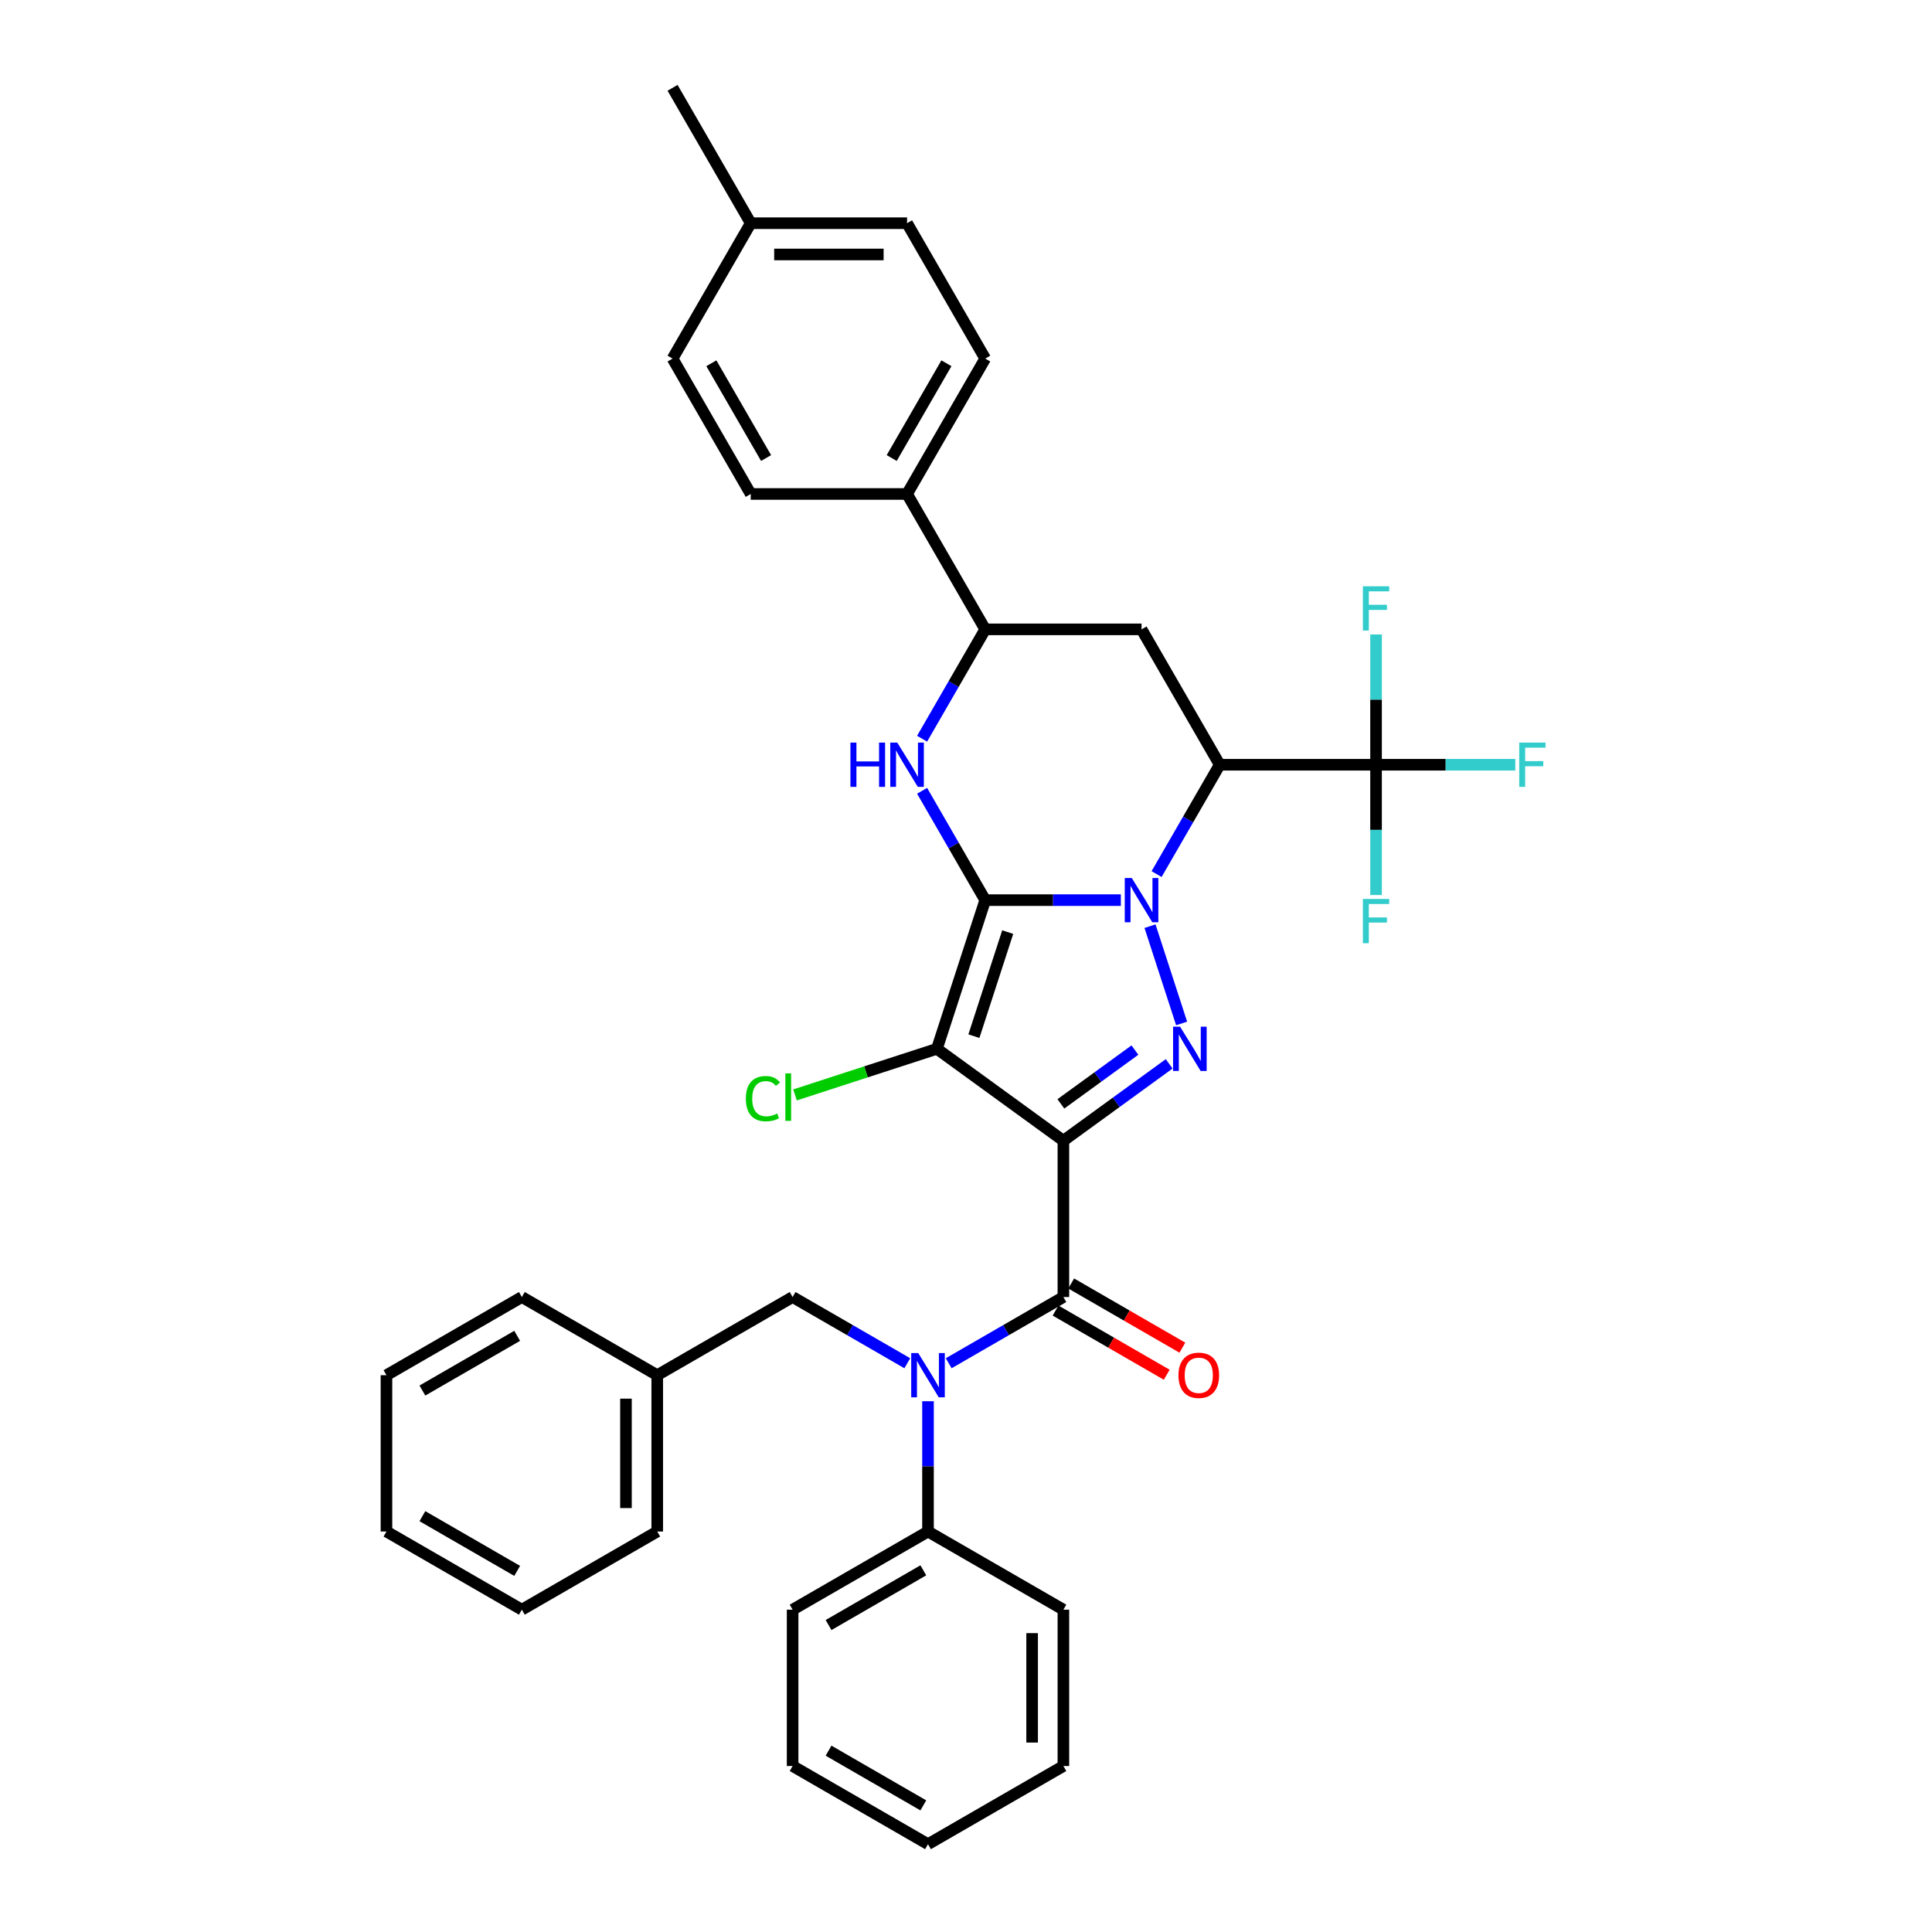 <?xml version='1.0' encoding='iso-8859-1'?>
<svg version='1.1' baseProfile='full'
              xmlns='http://www.w3.org/2000/svg'
                      xmlns:rdkit='http://www.rdkit.org/xml'
                      xmlns:xlink='http://www.w3.org/1999/xlink'
                  xml:space='preserve'
width='1000px' height='1000px' viewBox='0 0 1000 1000'>
<!-- END OF HEADER -->
<rect style='opacity:1.0;fill:#FFFFFF;stroke:none' width='1000' height='1000' x='0' y='0'> </rect>
<path class='bond-0' d='M 509.95,465.906 L 545.051,465.906' style='fill:none;fill-rule:evenodd;stroke:#000000;stroke-width:6px;stroke-linecap:butt;stroke-linejoin:miter;stroke-opacity:1' />
<path class='bond-0' d='M 545.051,465.906 L 580.152,465.906' style='fill:none;fill-rule:evenodd;stroke:#0000FF;stroke-width:6px;stroke-linecap:butt;stroke-linejoin:miter;stroke-opacity:1' />
<path class='bond-2' d='M 509.95,465.906 L 484.945,542.862' style='fill:none;fill-rule:evenodd;stroke:#000000;stroke-width:6px;stroke-linecap:butt;stroke-linejoin:miter;stroke-opacity:1' />
<path class='bond-2' d='M 521.59,482.451 L 504.087,536.32' style='fill:none;fill-rule:evenodd;stroke:#000000;stroke-width:6px;stroke-linecap:butt;stroke-linejoin:miter;stroke-opacity:1' />
<path class='bond-6' d='M 509.95,465.906 L 493.612,437.609' style='fill:none;fill-rule:evenodd;stroke:#000000;stroke-width:6px;stroke-linecap:butt;stroke-linejoin:miter;stroke-opacity:1' />
<path class='bond-6' d='M 493.612,437.609 L 477.275,409.312' style='fill:none;fill-rule:evenodd;stroke:#0000FF;stroke-width:6px;stroke-linecap:butt;stroke-linejoin:miter;stroke-opacity:1' />
<path class='bond-3' d='M 595.246,479.387 L 611.605,529.736' style='fill:none;fill-rule:evenodd;stroke:#0000FF;stroke-width:6px;stroke-linecap:butt;stroke-linejoin:miter;stroke-opacity:1' />
<path class='bond-4' d='M 598.649,452.426 L 614.986,424.129' style='fill:none;fill-rule:evenodd;stroke:#0000FF;stroke-width:6px;stroke-linecap:butt;stroke-linejoin:miter;stroke-opacity:1' />
<path class='bond-4' d='M 614.986,424.129 L 631.324,395.831' style='fill:none;fill-rule:evenodd;stroke:#000000;stroke-width:6px;stroke-linecap:butt;stroke-linejoin:miter;stroke-opacity:1' />
<path class='bond-1' d='M 550.408,590.423 L 484.945,542.862' style='fill:none;fill-rule:evenodd;stroke:#000000;stroke-width:6px;stroke-linecap:butt;stroke-linejoin:miter;stroke-opacity:1' />
<path class='bond-5' d='M 550.408,590.423 L 550.408,671.339' style='fill:none;fill-rule:evenodd;stroke:#000000;stroke-width:6px;stroke-linecap:butt;stroke-linejoin:miter;stroke-opacity:1' />
<path class='bond-36' d='M 550.408,590.423 L 577.782,570.535' style='fill:none;fill-rule:evenodd;stroke:#000000;stroke-width:6px;stroke-linecap:butt;stroke-linejoin:miter;stroke-opacity:1' />
<path class='bond-36' d='M 577.782,570.535 L 605.157,550.646' style='fill:none;fill-rule:evenodd;stroke:#0000FF;stroke-width:6px;stroke-linecap:butt;stroke-linejoin:miter;stroke-opacity:1' />
<path class='bond-36' d='M 549.108,571.364 L 568.27,557.442' style='fill:none;fill-rule:evenodd;stroke:#000000;stroke-width:6px;stroke-linecap:butt;stroke-linejoin:miter;stroke-opacity:1' />
<path class='bond-36' d='M 568.27,557.442 L 587.432,543.52' style='fill:none;fill-rule:evenodd;stroke:#0000FF;stroke-width:6px;stroke-linecap:butt;stroke-linejoin:miter;stroke-opacity:1' />
<path class='bond-14' d='M 484.945,542.862 L 448.223,554.794' style='fill:none;fill-rule:evenodd;stroke:#000000;stroke-width:6px;stroke-linecap:butt;stroke-linejoin:miter;stroke-opacity:1' />
<path class='bond-14' d='M 448.223,554.794 L 411.501,566.726' style='fill:none;fill-rule:evenodd;stroke:#00CC00;stroke-width:6px;stroke-linecap:butt;stroke-linejoin:miter;stroke-opacity:1' />
<path class='bond-7' d='M 631.324,395.831 L 712.24,395.831' style='fill:none;fill-rule:evenodd;stroke:#000000;stroke-width:6px;stroke-linecap:butt;stroke-linejoin:miter;stroke-opacity:1' />
<path class='bond-37' d='M 631.324,395.831 L 590.866,325.756' style='fill:none;fill-rule:evenodd;stroke:#000000;stroke-width:6px;stroke-linecap:butt;stroke-linejoin:miter;stroke-opacity:1' />
<path class='bond-8' d='M 550.408,671.339 L 520.727,688.476' style='fill:none;fill-rule:evenodd;stroke:#000000;stroke-width:6px;stroke-linecap:butt;stroke-linejoin:miter;stroke-opacity:1' />
<path class='bond-8' d='M 520.727,688.476 L 491.046,705.612' style='fill:none;fill-rule:evenodd;stroke:#0000FF;stroke-width:6px;stroke-linecap:butt;stroke-linejoin:miter;stroke-opacity:1' />
<path class='bond-11' d='M 546.362,678.347 L 575.129,694.955' style='fill:none;fill-rule:evenodd;stroke:#000000;stroke-width:6px;stroke-linecap:butt;stroke-linejoin:miter;stroke-opacity:1' />
<path class='bond-11' d='M 575.129,694.955 L 603.895,711.564' style='fill:none;fill-rule:evenodd;stroke:#FF0000;stroke-width:6px;stroke-linecap:butt;stroke-linejoin:miter;stroke-opacity:1' />
<path class='bond-11' d='M 554.454,664.332 L 583.22,680.94' style='fill:none;fill-rule:evenodd;stroke:#000000;stroke-width:6px;stroke-linecap:butt;stroke-linejoin:miter;stroke-opacity:1' />
<path class='bond-11' d='M 583.22,680.94 L 611.987,697.549' style='fill:none;fill-rule:evenodd;stroke:#FF0000;stroke-width:6px;stroke-linecap:butt;stroke-linejoin:miter;stroke-opacity:1' />
<path class='bond-10' d='M 477.275,382.351 L 493.612,354.053' style='fill:none;fill-rule:evenodd;stroke:#0000FF;stroke-width:6px;stroke-linecap:butt;stroke-linejoin:miter;stroke-opacity:1' />
<path class='bond-10' d='M 493.612,354.053 L 509.95,325.756' style='fill:none;fill-rule:evenodd;stroke:#000000;stroke-width:6px;stroke-linecap:butt;stroke-linejoin:miter;stroke-opacity:1' />
<path class='bond-16' d='M 712.24,395.831 L 748.28,395.831' style='fill:none;fill-rule:evenodd;stroke:#000000;stroke-width:6px;stroke-linecap:butt;stroke-linejoin:miter;stroke-opacity:1' />
<path class='bond-16' d='M 748.28,395.831 L 784.32,395.831' style='fill:none;fill-rule:evenodd;stroke:#33CCCC;stroke-width:6px;stroke-linecap:butt;stroke-linejoin:miter;stroke-opacity:1' />
<path class='bond-17' d='M 712.24,395.831 L 712.24,362.113' style='fill:none;fill-rule:evenodd;stroke:#000000;stroke-width:6px;stroke-linecap:butt;stroke-linejoin:miter;stroke-opacity:1' />
<path class='bond-17' d='M 712.24,362.113 L 712.24,328.396' style='fill:none;fill-rule:evenodd;stroke:#33CCCC;stroke-width:6px;stroke-linecap:butt;stroke-linejoin:miter;stroke-opacity:1' />
<path class='bond-18' d='M 712.24,395.831 L 712.24,429.549' style='fill:none;fill-rule:evenodd;stroke:#000000;stroke-width:6px;stroke-linecap:butt;stroke-linejoin:miter;stroke-opacity:1' />
<path class='bond-18' d='M 712.24,429.549 L 712.24,463.267' style='fill:none;fill-rule:evenodd;stroke:#33CCCC;stroke-width:6px;stroke-linecap:butt;stroke-linejoin:miter;stroke-opacity:1' />
<path class='bond-12' d='M 469.619,705.612 L 439.938,688.476' style='fill:none;fill-rule:evenodd;stroke:#0000FF;stroke-width:6px;stroke-linecap:butt;stroke-linejoin:miter;stroke-opacity:1' />
<path class='bond-12' d='M 439.938,688.476 L 410.257,671.339' style='fill:none;fill-rule:evenodd;stroke:#000000;stroke-width:6px;stroke-linecap:butt;stroke-linejoin:miter;stroke-opacity:1' />
<path class='bond-15' d='M 480.332,725.278 L 480.332,758.996' style='fill:none;fill-rule:evenodd;stroke:#0000FF;stroke-width:6px;stroke-linecap:butt;stroke-linejoin:miter;stroke-opacity:1' />
<path class='bond-15' d='M 480.332,758.996 L 480.332,792.713' style='fill:none;fill-rule:evenodd;stroke:#000000;stroke-width:6px;stroke-linecap:butt;stroke-linejoin:miter;stroke-opacity:1' />
<path class='bond-9' d='M 590.866,325.756 L 509.95,325.756' style='fill:none;fill-rule:evenodd;stroke:#000000;stroke-width:6px;stroke-linecap:butt;stroke-linejoin:miter;stroke-opacity:1' />
<path class='bond-13' d='M 509.95,325.756 L 469.492,255.681' style='fill:none;fill-rule:evenodd;stroke:#000000;stroke-width:6px;stroke-linecap:butt;stroke-linejoin:miter;stroke-opacity:1' />
<path class='bond-21' d='M 410.257,671.339 L 340.182,711.797' style='fill:none;fill-rule:evenodd;stroke:#000000;stroke-width:6px;stroke-linecap:butt;stroke-linejoin:miter;stroke-opacity:1' />
<path class='bond-19' d='M 469.492,255.681 L 509.95,185.605' style='fill:none;fill-rule:evenodd;stroke:#000000;stroke-width:6px;stroke-linecap:butt;stroke-linejoin:miter;stroke-opacity:1' />
<path class='bond-19' d='M 461.545,237.078 L 489.866,188.025' style='fill:none;fill-rule:evenodd;stroke:#000000;stroke-width:6px;stroke-linecap:butt;stroke-linejoin:miter;stroke-opacity:1' />
<path class='bond-20' d='M 469.492,255.681 L 388.576,255.681' style='fill:none;fill-rule:evenodd;stroke:#000000;stroke-width:6px;stroke-linecap:butt;stroke-linejoin:miter;stroke-opacity:1' />
<path class='bond-25' d='M 480.332,792.713 L 410.257,833.171' style='fill:none;fill-rule:evenodd;stroke:#000000;stroke-width:6px;stroke-linecap:butt;stroke-linejoin:miter;stroke-opacity:1' />
<path class='bond-25' d='M 477.913,812.797 L 428.86,841.118' style='fill:none;fill-rule:evenodd;stroke:#000000;stroke-width:6px;stroke-linecap:butt;stroke-linejoin:miter;stroke-opacity:1' />
<path class='bond-26' d='M 480.332,792.713 L 550.408,833.171' style='fill:none;fill-rule:evenodd;stroke:#000000;stroke-width:6px;stroke-linecap:butt;stroke-linejoin:miter;stroke-opacity:1' />
<path class='bond-22' d='M 509.95,185.605 L 469.492,115.53' style='fill:none;fill-rule:evenodd;stroke:#000000;stroke-width:6px;stroke-linecap:butt;stroke-linejoin:miter;stroke-opacity:1' />
<path class='bond-23' d='M 388.576,255.681 L 348.118,185.605' style='fill:none;fill-rule:evenodd;stroke:#000000;stroke-width:6px;stroke-linecap:butt;stroke-linejoin:miter;stroke-opacity:1' />
<path class='bond-23' d='M 396.522,237.078 L 368.201,188.025' style='fill:none;fill-rule:evenodd;stroke:#000000;stroke-width:6px;stroke-linecap:butt;stroke-linejoin:miter;stroke-opacity:1' />
<path class='bond-28' d='M 340.182,711.797 L 340.182,792.713' style='fill:none;fill-rule:evenodd;stroke:#000000;stroke-width:6px;stroke-linecap:butt;stroke-linejoin:miter;stroke-opacity:1' />
<path class='bond-28' d='M 323.999,723.935 L 323.999,780.576' style='fill:none;fill-rule:evenodd;stroke:#000000;stroke-width:6px;stroke-linecap:butt;stroke-linejoin:miter;stroke-opacity:1' />
<path class='bond-29' d='M 340.182,711.797 L 270.106,671.339' style='fill:none;fill-rule:evenodd;stroke:#000000;stroke-width:6px;stroke-linecap:butt;stroke-linejoin:miter;stroke-opacity:1' />
<path class='bond-38' d='M 469.492,115.53 L 388.576,115.53' style='fill:none;fill-rule:evenodd;stroke:#000000;stroke-width:6px;stroke-linecap:butt;stroke-linejoin:miter;stroke-opacity:1' />
<path class='bond-38' d='M 457.354,131.713 L 400.713,131.713' style='fill:none;fill-rule:evenodd;stroke:#000000;stroke-width:6px;stroke-linecap:butt;stroke-linejoin:miter;stroke-opacity:1' />
<path class='bond-24' d='M 348.118,185.605 L 388.576,115.53' style='fill:none;fill-rule:evenodd;stroke:#000000;stroke-width:6px;stroke-linecap:butt;stroke-linejoin:miter;stroke-opacity:1' />
<path class='bond-27' d='M 388.576,115.53 L 348.118,45.455' style='fill:none;fill-rule:evenodd;stroke:#000000;stroke-width:6px;stroke-linecap:butt;stroke-linejoin:miter;stroke-opacity:1' />
<path class='bond-31' d='M 410.257,833.171 L 410.257,914.087' style='fill:none;fill-rule:evenodd;stroke:#000000;stroke-width:6px;stroke-linecap:butt;stroke-linejoin:miter;stroke-opacity:1' />
<path class='bond-30' d='M 550.408,833.171 L 550.408,914.087' style='fill:none;fill-rule:evenodd;stroke:#000000;stroke-width:6px;stroke-linecap:butt;stroke-linejoin:miter;stroke-opacity:1' />
<path class='bond-30' d='M 534.225,845.309 L 534.225,901.95' style='fill:none;fill-rule:evenodd;stroke:#000000;stroke-width:6px;stroke-linecap:butt;stroke-linejoin:miter;stroke-opacity:1' />
<path class='bond-33' d='M 340.182,792.713 L 270.106,833.171' style='fill:none;fill-rule:evenodd;stroke:#000000;stroke-width:6px;stroke-linecap:butt;stroke-linejoin:miter;stroke-opacity:1' />
<path class='bond-32' d='M 270.106,671.339 L 200.031,711.797' style='fill:none;fill-rule:evenodd;stroke:#000000;stroke-width:6px;stroke-linecap:butt;stroke-linejoin:miter;stroke-opacity:1' />
<path class='bond-32' d='M 267.687,691.423 L 218.634,719.744' style='fill:none;fill-rule:evenodd;stroke:#000000;stroke-width:6px;stroke-linecap:butt;stroke-linejoin:miter;stroke-opacity:1' />
<path class='bond-35' d='M 550.408,914.087 L 480.332,954.545' style='fill:none;fill-rule:evenodd;stroke:#000000;stroke-width:6px;stroke-linecap:butt;stroke-linejoin:miter;stroke-opacity:1' />
<path class='bond-39' d='M 410.257,914.087 L 480.332,954.545' style='fill:none;fill-rule:evenodd;stroke:#000000;stroke-width:6px;stroke-linecap:butt;stroke-linejoin:miter;stroke-opacity:1' />
<path class='bond-39' d='M 428.86,906.141 L 477.913,934.462' style='fill:none;fill-rule:evenodd;stroke:#000000;stroke-width:6px;stroke-linecap:butt;stroke-linejoin:miter;stroke-opacity:1' />
<path class='bond-34' d='M 200.031,711.797 L 200.031,792.713' style='fill:none;fill-rule:evenodd;stroke:#000000;stroke-width:6px;stroke-linecap:butt;stroke-linejoin:miter;stroke-opacity:1' />
<path class='bond-40' d='M 270.106,833.171 L 200.031,792.713' style='fill:none;fill-rule:evenodd;stroke:#000000;stroke-width:6px;stroke-linecap:butt;stroke-linejoin:miter;stroke-opacity:1' />
<path class='bond-40' d='M 267.687,813.088 L 218.634,784.767' style='fill:none;fill-rule:evenodd;stroke:#000000;stroke-width:6px;stroke-linecap:butt;stroke-linejoin:miter;stroke-opacity:1' />
<path  class='atom-1' d='M 585.8 454.449
L 593.309 466.586
Q 594.054 467.784, 595.251 469.952
Q 596.449 472.121, 596.514 472.25
L 596.514 454.449
L 599.556 454.449
L 599.556 477.364
L 596.417 477.364
L 588.357 464.094
Q 587.419 462.54, 586.415 460.76
Q 585.444 458.98, 585.153 458.43
L 585.153 477.364
L 582.175 477.364
L 582.175 454.449
L 585.8 454.449
' fill='#0000FF'/>
<path  class='atom-4' d='M 610.805 531.404
L 618.314 543.542
Q 619.058 544.739, 620.256 546.908
Q 621.453 549.077, 621.518 549.206
L 621.518 531.404
L 624.561 531.404
L 624.561 554.32
L 621.421 554.32
L 613.362 541.05
Q 612.423 539.496, 611.42 537.716
Q 610.449 535.936, 610.157 535.386
L 610.157 554.32
L 607.18 554.32
L 607.18 531.404
L 610.805 531.404
' fill='#0000FF'/>
<path  class='atom-7' d='M 440.184 384.373
L 443.291 384.373
L 443.291 394.116
L 455.008 394.116
L 455.008 384.373
L 458.115 384.373
L 458.115 407.289
L 455.008 407.289
L 455.008 396.705
L 443.291 396.705
L 443.291 407.289
L 440.184 407.289
L 440.184 384.373
' fill='#0000FF'/>
<path  class='atom-7' d='M 464.426 384.373
L 471.935 396.511
Q 472.68 397.708, 473.877 399.877
Q 475.075 402.045, 475.14 402.175
L 475.14 384.373
L 478.182 384.373
L 478.182 407.289
L 475.043 407.289
L 466.983 394.019
Q 466.045 392.465, 465.041 390.685
Q 464.07 388.905, 463.779 388.355
L 463.779 407.289
L 460.801 407.289
L 460.801 384.373
L 464.426 384.373
' fill='#0000FF'/>
<path  class='atom-9' d='M 475.267 700.34
L 482.776 712.477
Q 483.52 713.675, 484.718 715.843
Q 485.916 718.012, 485.98 718.141
L 485.98 700.34
L 489.023 700.34
L 489.023 723.255
L 485.883 723.255
L 477.824 709.985
Q 476.885 708.431, 475.882 706.651
Q 474.911 704.871, 474.62 704.321
L 474.62 723.255
L 471.642 723.255
L 471.642 700.34
L 475.267 700.34
' fill='#0000FF'/>
<path  class='atom-12' d='M 609.964 711.862
Q 609.964 706.36, 612.683 703.285
Q 615.402 700.21, 620.483 700.21
Q 625.565 700.21, 628.283 703.285
Q 631.002 706.36, 631.002 711.862
Q 631.002 717.429, 628.251 720.601
Q 625.5 723.741, 620.483 723.741
Q 615.434 723.741, 612.683 720.601
Q 609.964 717.462, 609.964 711.862
M 620.483 721.151
Q 623.979 721.151, 625.856 718.821
Q 627.765 716.458, 627.765 711.862
Q 627.765 707.363, 625.856 705.098
Q 623.979 702.8, 620.483 702.8
Q 616.987 702.8, 615.078 705.065
Q 613.201 707.331, 613.201 711.862
Q 613.201 716.491, 615.078 718.821
Q 616.987 721.151, 620.483 721.151
' fill='#FF0000'/>
<path  class='atom-15' d='M 386.045 568.66
Q 386.045 562.963, 388.699 559.985
Q 391.386 556.975, 396.467 556.975
Q 401.193 556.975, 403.717 560.309
L 401.581 562.057
Q 399.736 559.629, 396.467 559.629
Q 393.004 559.629, 391.159 561.96
Q 389.347 564.258, 389.347 568.66
Q 389.347 573.191, 391.224 575.521
Q 393.133 577.852, 396.823 577.852
Q 399.348 577.852, 402.293 576.33
L 403.199 578.758
Q 402.002 579.535, 400.189 579.988
Q 398.377 580.441, 396.37 580.441
Q 391.386 580.441, 388.699 577.398
Q 386.045 574.356, 386.045 568.66
' fill='#00CC00'/>
<path  class='atom-15' d='M 406.501 555.584
L 409.478 555.584
L 409.478 580.15
L 406.501 580.15
L 406.501 555.584
' fill='#00CC00'/>
<path  class='atom-17' d='M 786.343 384.373
L 799.969 384.373
L 799.969 386.995
L 789.417 386.995
L 789.417 393.954
L 798.804 393.954
L 798.804 396.608
L 789.417 396.608
L 789.417 407.289
L 786.343 407.289
L 786.343 384.373
' fill='#33CCCC'/>
<path  class='atom-18' d='M 705.427 303.457
L 719.053 303.457
L 719.053 306.079
L 708.501 306.079
L 708.501 313.038
L 717.888 313.038
L 717.888 315.692
L 708.501 315.692
L 708.501 326.373
L 705.427 326.373
L 705.427 303.457
' fill='#33CCCC'/>
<path  class='atom-19' d='M 705.427 465.289
L 719.053 465.289
L 719.053 467.911
L 708.501 467.911
L 708.501 474.87
L 717.888 474.87
L 717.888 477.524
L 708.501 477.524
L 708.501 488.205
L 705.427 488.205
L 705.427 465.289
' fill='#33CCCC'/>
</svg>
